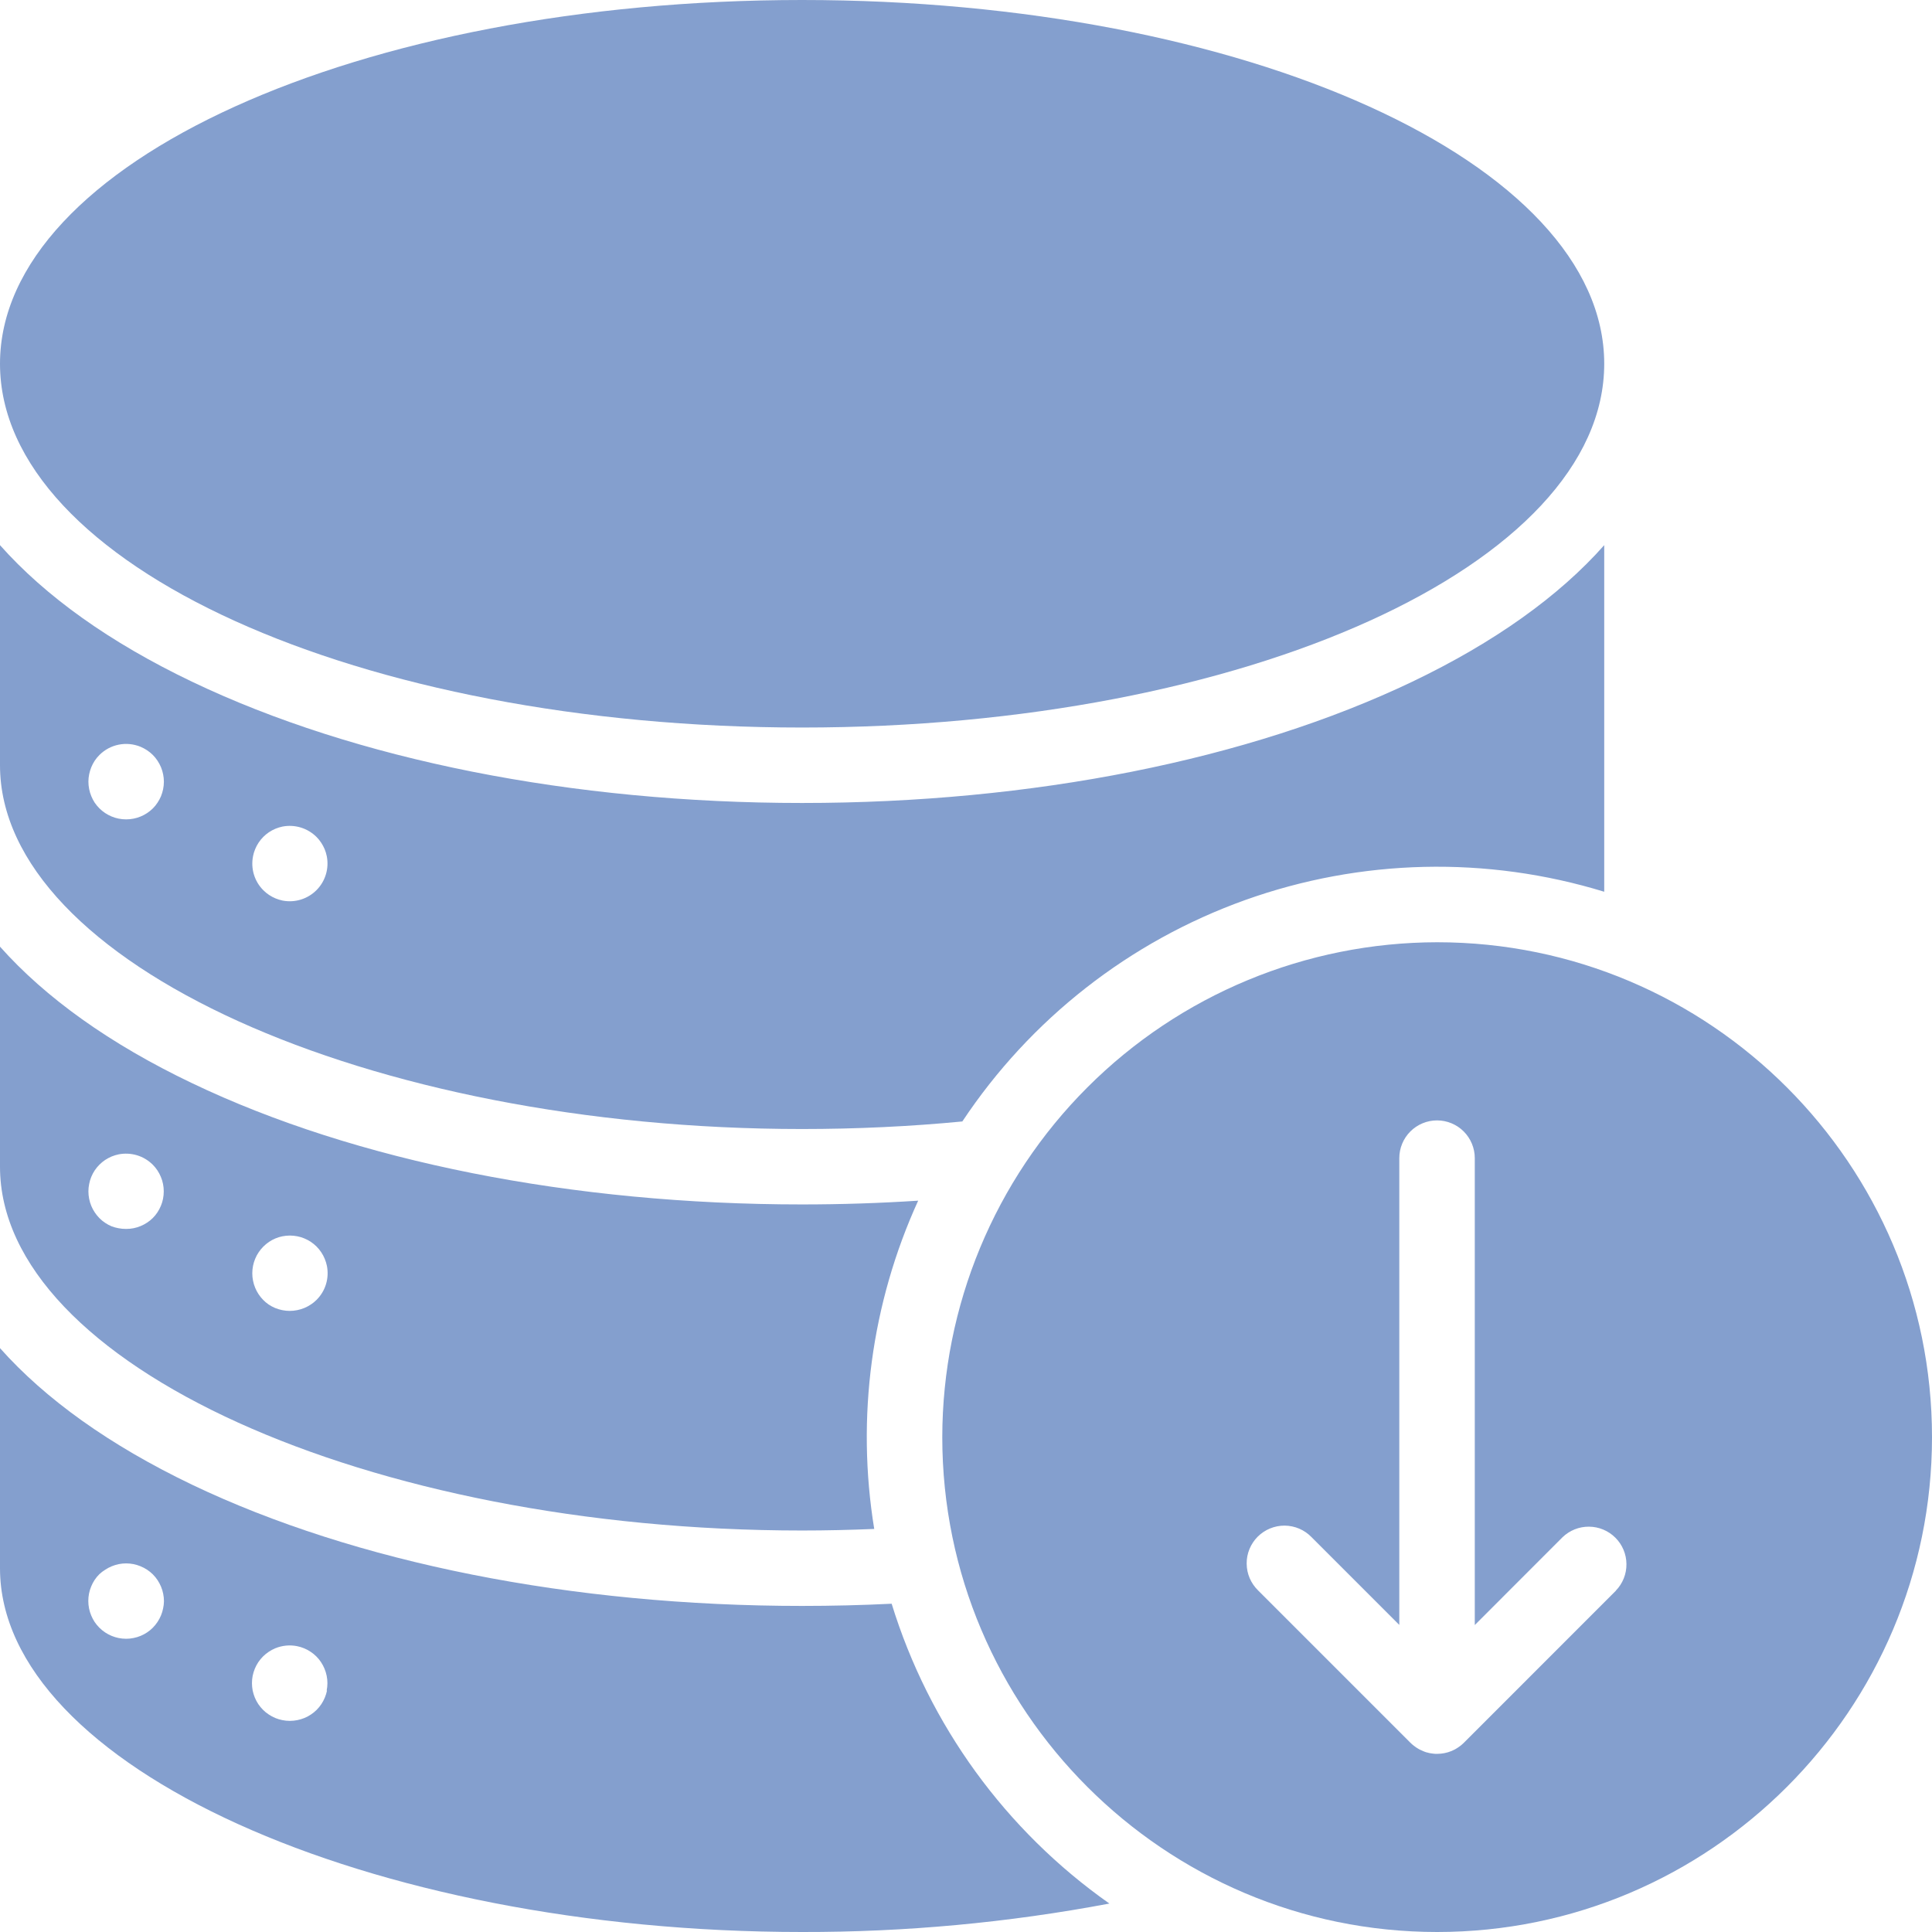<svg width="58" height="58" viewBox="0 0 58 58" fill="none" xmlns="http://www.w3.org/2000/svg">
<g clip-path="url(#clip0_608_11362)">
<path d="M26.768 48.145C25.872 48.189 24.972 48.211 24.08 48.211C17.18 48.211 10.675 46.918 5.764 44.571C3.293 43.387 1.359 42.001 0 40.472V47.08C0 52.999 11.028 58 24.08 58C27.175 58.006 30.264 57.72 33.305 57.146C30.188 54.953 27.889 51.786 26.768 48.145ZM4.897 48.285C4.883 48.358 4.861 48.428 4.833 48.497C4.804 48.565 4.769 48.631 4.728 48.693C4.687 48.755 4.64 48.812 4.588 48.865C4.536 48.917 4.479 48.965 4.418 49.005C4.356 49.047 4.291 49.081 4.222 49.11C4.154 49.138 4.083 49.16 4.01 49.174C3.936 49.19 3.86 49.197 3.784 49.197C3.483 49.196 3.196 49.077 2.983 48.865C2.93 48.812 2.883 48.754 2.841 48.693C2.801 48.631 2.766 48.565 2.738 48.497C2.709 48.429 2.688 48.358 2.673 48.285C2.659 48.212 2.651 48.138 2.651 48.064C2.651 47.988 2.658 47.912 2.673 47.837C2.688 47.765 2.709 47.694 2.738 47.626C2.766 47.557 2.801 47.492 2.841 47.43C2.883 47.368 2.93 47.31 2.983 47.258C3.037 47.208 3.095 47.163 3.158 47.125C3.22 47.084 3.285 47.049 3.353 47.021C3.422 46.993 3.493 46.971 3.565 46.956C3.711 46.927 3.862 46.927 4.008 46.956C4.08 46.971 4.151 46.992 4.22 47.021C4.289 47.049 4.356 47.084 4.418 47.125C4.48 47.166 4.538 47.213 4.59 47.265C4.643 47.318 4.69 47.376 4.731 47.438C4.771 47.5 4.806 47.565 4.835 47.634C4.863 47.702 4.885 47.773 4.899 47.845C4.915 47.92 4.922 47.996 4.922 48.072C4.921 48.144 4.912 48.215 4.897 48.285ZM9.817 50.75C9.802 50.822 9.781 50.894 9.752 50.962C9.724 51.03 9.689 51.096 9.648 51.158C9.566 51.282 9.46 51.388 9.336 51.47C9.274 51.512 9.208 51.547 9.14 51.575C9.071 51.603 9 51.625 8.928 51.639C8.853 51.654 8.777 51.662 8.701 51.662C8.625 51.662 8.549 51.654 8.475 51.639C8.402 51.625 8.331 51.603 8.263 51.575C8.195 51.546 8.129 51.511 8.068 51.47C8.006 51.43 7.948 51.383 7.896 51.33C7.843 51.277 7.796 51.22 7.754 51.158C7.713 51.096 7.678 51.03 7.65 50.962C7.622 50.894 7.6 50.822 7.585 50.75C7.557 50.604 7.557 50.454 7.585 50.308C7.6 50.236 7.622 50.165 7.65 50.096C7.678 50.028 7.713 49.962 7.754 49.9C7.796 49.839 7.843 49.781 7.896 49.728C7.948 49.676 8.006 49.629 8.068 49.588C8.129 49.547 8.195 49.512 8.263 49.483C8.47 49.398 8.698 49.375 8.918 49.419C8.99 49.433 9.061 49.455 9.129 49.483C9.198 49.511 9.264 49.546 9.325 49.588C9.45 49.67 9.556 49.776 9.638 49.9C9.679 49.962 9.714 50.028 9.742 50.096C9.771 50.165 9.792 50.236 9.807 50.308C9.837 50.454 9.837 50.604 9.807 50.75H9.817ZM24.08 33.894C25.703 33.894 27.319 33.818 28.89 33.667C30.93 30.595 33.908 28.263 37.38 27.02C40.853 25.778 44.634 25.69 48.16 26.771V16.366C46.807 17.895 44.867 19.284 42.398 20.465C37.486 22.813 30.98 24.106 24.08 24.106C17.18 24.106 10.675 22.813 5.764 20.465C3.293 19.284 1.359 17.898 0 16.366V22.973C0 28.892 11.028 33.894 24.08 33.894ZM7.596 25.703C7.61 25.631 7.632 25.56 7.66 25.492C7.774 25.215 7.993 24.994 8.27 24.879C8.338 24.851 8.409 24.829 8.481 24.814C8.664 24.779 8.852 24.789 9.03 24.843C9.207 24.897 9.369 24.994 9.501 25.125C9.553 25.177 9.601 25.235 9.641 25.297C9.682 25.358 9.717 25.424 9.746 25.492C9.774 25.56 9.795 25.631 9.81 25.703C9.846 25.886 9.837 26.074 9.783 26.251C9.729 26.429 9.633 26.591 9.502 26.722C9.371 26.854 9.21 26.951 9.032 27.006C8.855 27.061 8.667 27.071 8.485 27.036C8.412 27.021 8.341 26.999 8.273 26.971C8.205 26.943 8.14 26.908 8.078 26.867C8.016 26.826 7.958 26.779 7.906 26.726C7.774 26.595 7.677 26.433 7.623 26.255C7.569 26.078 7.56 25.889 7.596 25.707V25.703ZM2.677 23.244C2.691 23.172 2.713 23.101 2.741 23.032C2.769 22.964 2.804 22.898 2.844 22.836C2.886 22.774 2.933 22.717 2.986 22.664C3.145 22.506 3.346 22.398 3.566 22.355C3.785 22.311 4.013 22.334 4.22 22.419C4.288 22.448 4.354 22.483 4.416 22.524C4.54 22.606 4.646 22.712 4.728 22.836C4.769 22.898 4.804 22.964 4.833 23.032C4.861 23.101 4.883 23.172 4.897 23.244C4.912 23.317 4.92 23.391 4.92 23.465C4.92 23.541 4.912 23.617 4.897 23.692C4.882 23.764 4.861 23.835 4.833 23.904C4.804 23.972 4.769 24.037 4.728 24.098C4.688 24.16 4.64 24.218 4.588 24.27C4.536 24.321 4.479 24.367 4.418 24.408C4.356 24.449 4.291 24.484 4.222 24.512C4.154 24.54 4.083 24.562 4.01 24.576C3.936 24.591 3.86 24.598 3.784 24.598C3.483 24.598 3.195 24.478 2.983 24.266C2.93 24.213 2.883 24.156 2.841 24.094C2.802 24.033 2.769 23.969 2.741 23.902C2.713 23.834 2.691 23.763 2.677 23.691C2.662 23.616 2.654 23.54 2.654 23.464C2.654 23.39 2.662 23.317 2.677 23.244Z" fill="#849FCE"/>
<path d="M24.08 21.841C37.379 21.841 48.16 16.951 48.16 10.92C48.16 4.889 37.379 0 24.08 0C10.781 0 0 4.889 0 10.92C0 16.951 10.781 21.841 24.08 21.841Z" fill="#849FCE"/>
<path d="M43.144 28.287C39.205 28.292 35.429 29.858 32.644 32.644C29.858 35.429 28.292 39.205 28.288 43.144C28.288 51.336 34.952 58 43.144 58C51.337 58 58 51.336 58 43.144C58 34.953 51.336 28.287 43.144 28.287ZM48.513 47.751L43.945 52.32L43.931 52.334C43.908 52.355 43.886 52.376 43.862 52.395L43.818 52.428C43.804 52.439 43.789 52.45 43.773 52.46C43.757 52.471 43.739 52.482 43.722 52.492C43.705 52.502 43.694 52.51 43.678 52.518L43.626 52.543L43.577 52.566C43.561 52.573 43.543 52.578 43.526 52.584L43.473 52.603L43.422 52.616L43.365 52.63L43.305 52.639L43.255 52.646C43.219 52.646 43.182 52.652 43.142 52.652C43.102 52.652 43.067 52.652 43.029 52.646L42.979 52.639L42.919 52.63L42.863 52.616L42.811 52.603L42.758 52.584L42.707 52.562L42.658 52.54L42.606 52.515L42.562 52.489L42.511 52.457C42.495 52.447 42.48 52.435 42.466 52.424L42.423 52.391C42.399 52.372 42.376 52.352 42.355 52.33L42.34 52.317L37.771 47.748C37.663 47.643 37.577 47.518 37.517 47.38C37.458 47.242 37.427 47.093 37.426 46.943C37.424 46.792 37.453 46.643 37.51 46.504C37.567 46.365 37.651 46.239 37.757 46.132C37.864 46.026 37.99 45.942 38.129 45.885C38.269 45.828 38.418 45.799 38.568 45.8C38.719 45.802 38.867 45.833 39.005 45.892C39.144 45.952 39.269 46.038 39.373 46.146L42.008 48.781V34.768C42.008 34.468 42.127 34.18 42.34 33.967C42.552 33.755 42.84 33.635 43.141 33.635C43.441 33.635 43.73 33.755 43.942 33.967C44.154 34.18 44.274 34.468 44.274 34.768V48.785L46.907 46.15C47.121 45.943 47.407 45.829 47.704 45.832C48.001 45.834 48.285 45.953 48.495 46.163C48.706 46.373 48.825 46.657 48.827 46.955C48.83 47.252 48.716 47.538 48.509 47.751H48.513ZM24.08 45.947C24.798 45.947 25.522 45.93 26.245 45.9C25.699 42.557 26.158 39.127 27.564 36.045C26.414 36.12 25.249 36.158 24.08 36.158C17.18 36.158 10.675 34.866 5.764 32.517C3.293 31.337 1.359 29.948 0 28.419V35.026C0 40.945 11.028 45.947 24.08 45.947ZM7.596 38.002C7.61 37.93 7.632 37.859 7.66 37.791C7.688 37.722 7.723 37.657 7.764 37.596C7.805 37.534 7.853 37.476 7.906 37.423C8.01 37.319 8.133 37.235 8.27 37.178C8.338 37.149 8.409 37.128 8.481 37.114C8.628 37.085 8.778 37.085 8.924 37.114C8.997 37.128 9.068 37.149 9.136 37.178C9.205 37.206 9.27 37.241 9.332 37.282C9.394 37.323 9.452 37.371 9.504 37.423C9.557 37.476 9.604 37.534 9.645 37.596C9.686 37.657 9.721 37.722 9.749 37.791C9.777 37.859 9.799 37.93 9.814 38.002C9.85 38.185 9.841 38.373 9.787 38.551C9.733 38.729 9.636 38.891 9.504 39.022C9.452 39.075 9.394 39.122 9.332 39.162C9.27 39.203 9.205 39.238 9.136 39.267C9.068 39.295 8.997 39.316 8.924 39.331C8.85 39.346 8.774 39.354 8.698 39.354C8.622 39.354 8.546 39.346 8.471 39.331C8.399 39.316 8.328 39.295 8.259 39.267C8.191 39.238 8.126 39.203 8.064 39.162C7.946 39.08 7.844 38.976 7.764 38.855C7.723 38.794 7.688 38.728 7.66 38.659C7.632 38.591 7.61 38.52 7.596 38.447C7.581 38.375 7.574 38.301 7.574 38.227C7.574 38.151 7.581 38.076 7.596 38.002ZM2.677 35.543C2.691 35.47 2.712 35.399 2.74 35.331C2.768 35.263 2.803 35.197 2.844 35.135C2.886 35.073 2.933 35.016 2.986 34.963C3.039 34.91 3.096 34.863 3.158 34.822C3.22 34.782 3.285 34.747 3.353 34.718C3.422 34.69 3.493 34.669 3.565 34.654C3.747 34.619 3.935 34.629 4.113 34.682C4.291 34.736 4.452 34.833 4.584 34.963C4.637 35.016 4.684 35.073 4.725 35.135C4.766 35.197 4.801 35.263 4.829 35.331C4.858 35.399 4.88 35.47 4.894 35.543C4.909 35.616 4.916 35.69 4.916 35.764C4.916 35.84 4.909 35.916 4.894 35.99C4.88 36.063 4.858 36.134 4.829 36.202C4.801 36.27 4.766 36.336 4.725 36.397C4.684 36.459 4.637 36.517 4.584 36.569C4.533 36.619 4.477 36.664 4.418 36.703C4.356 36.744 4.291 36.779 4.222 36.807C4.154 36.836 4.083 36.857 4.01 36.872C3.936 36.887 3.86 36.894 3.784 36.893C3.708 36.894 3.632 36.887 3.557 36.872C3.488 36.859 3.419 36.841 3.353 36.816C3.216 36.759 3.091 36.676 2.986 36.571C2.882 36.465 2.798 36.34 2.741 36.203C2.713 36.135 2.691 36.064 2.677 35.992C2.662 35.917 2.654 35.841 2.654 35.765C2.654 35.691 2.662 35.616 2.677 35.543Z" fill="#849FCE"/>
</g>
<defs>
<clipPath id="clip0_608_11362">
<rect width="58" height="58" fill="white"/>
</clipPath>
</defs>
</svg>
